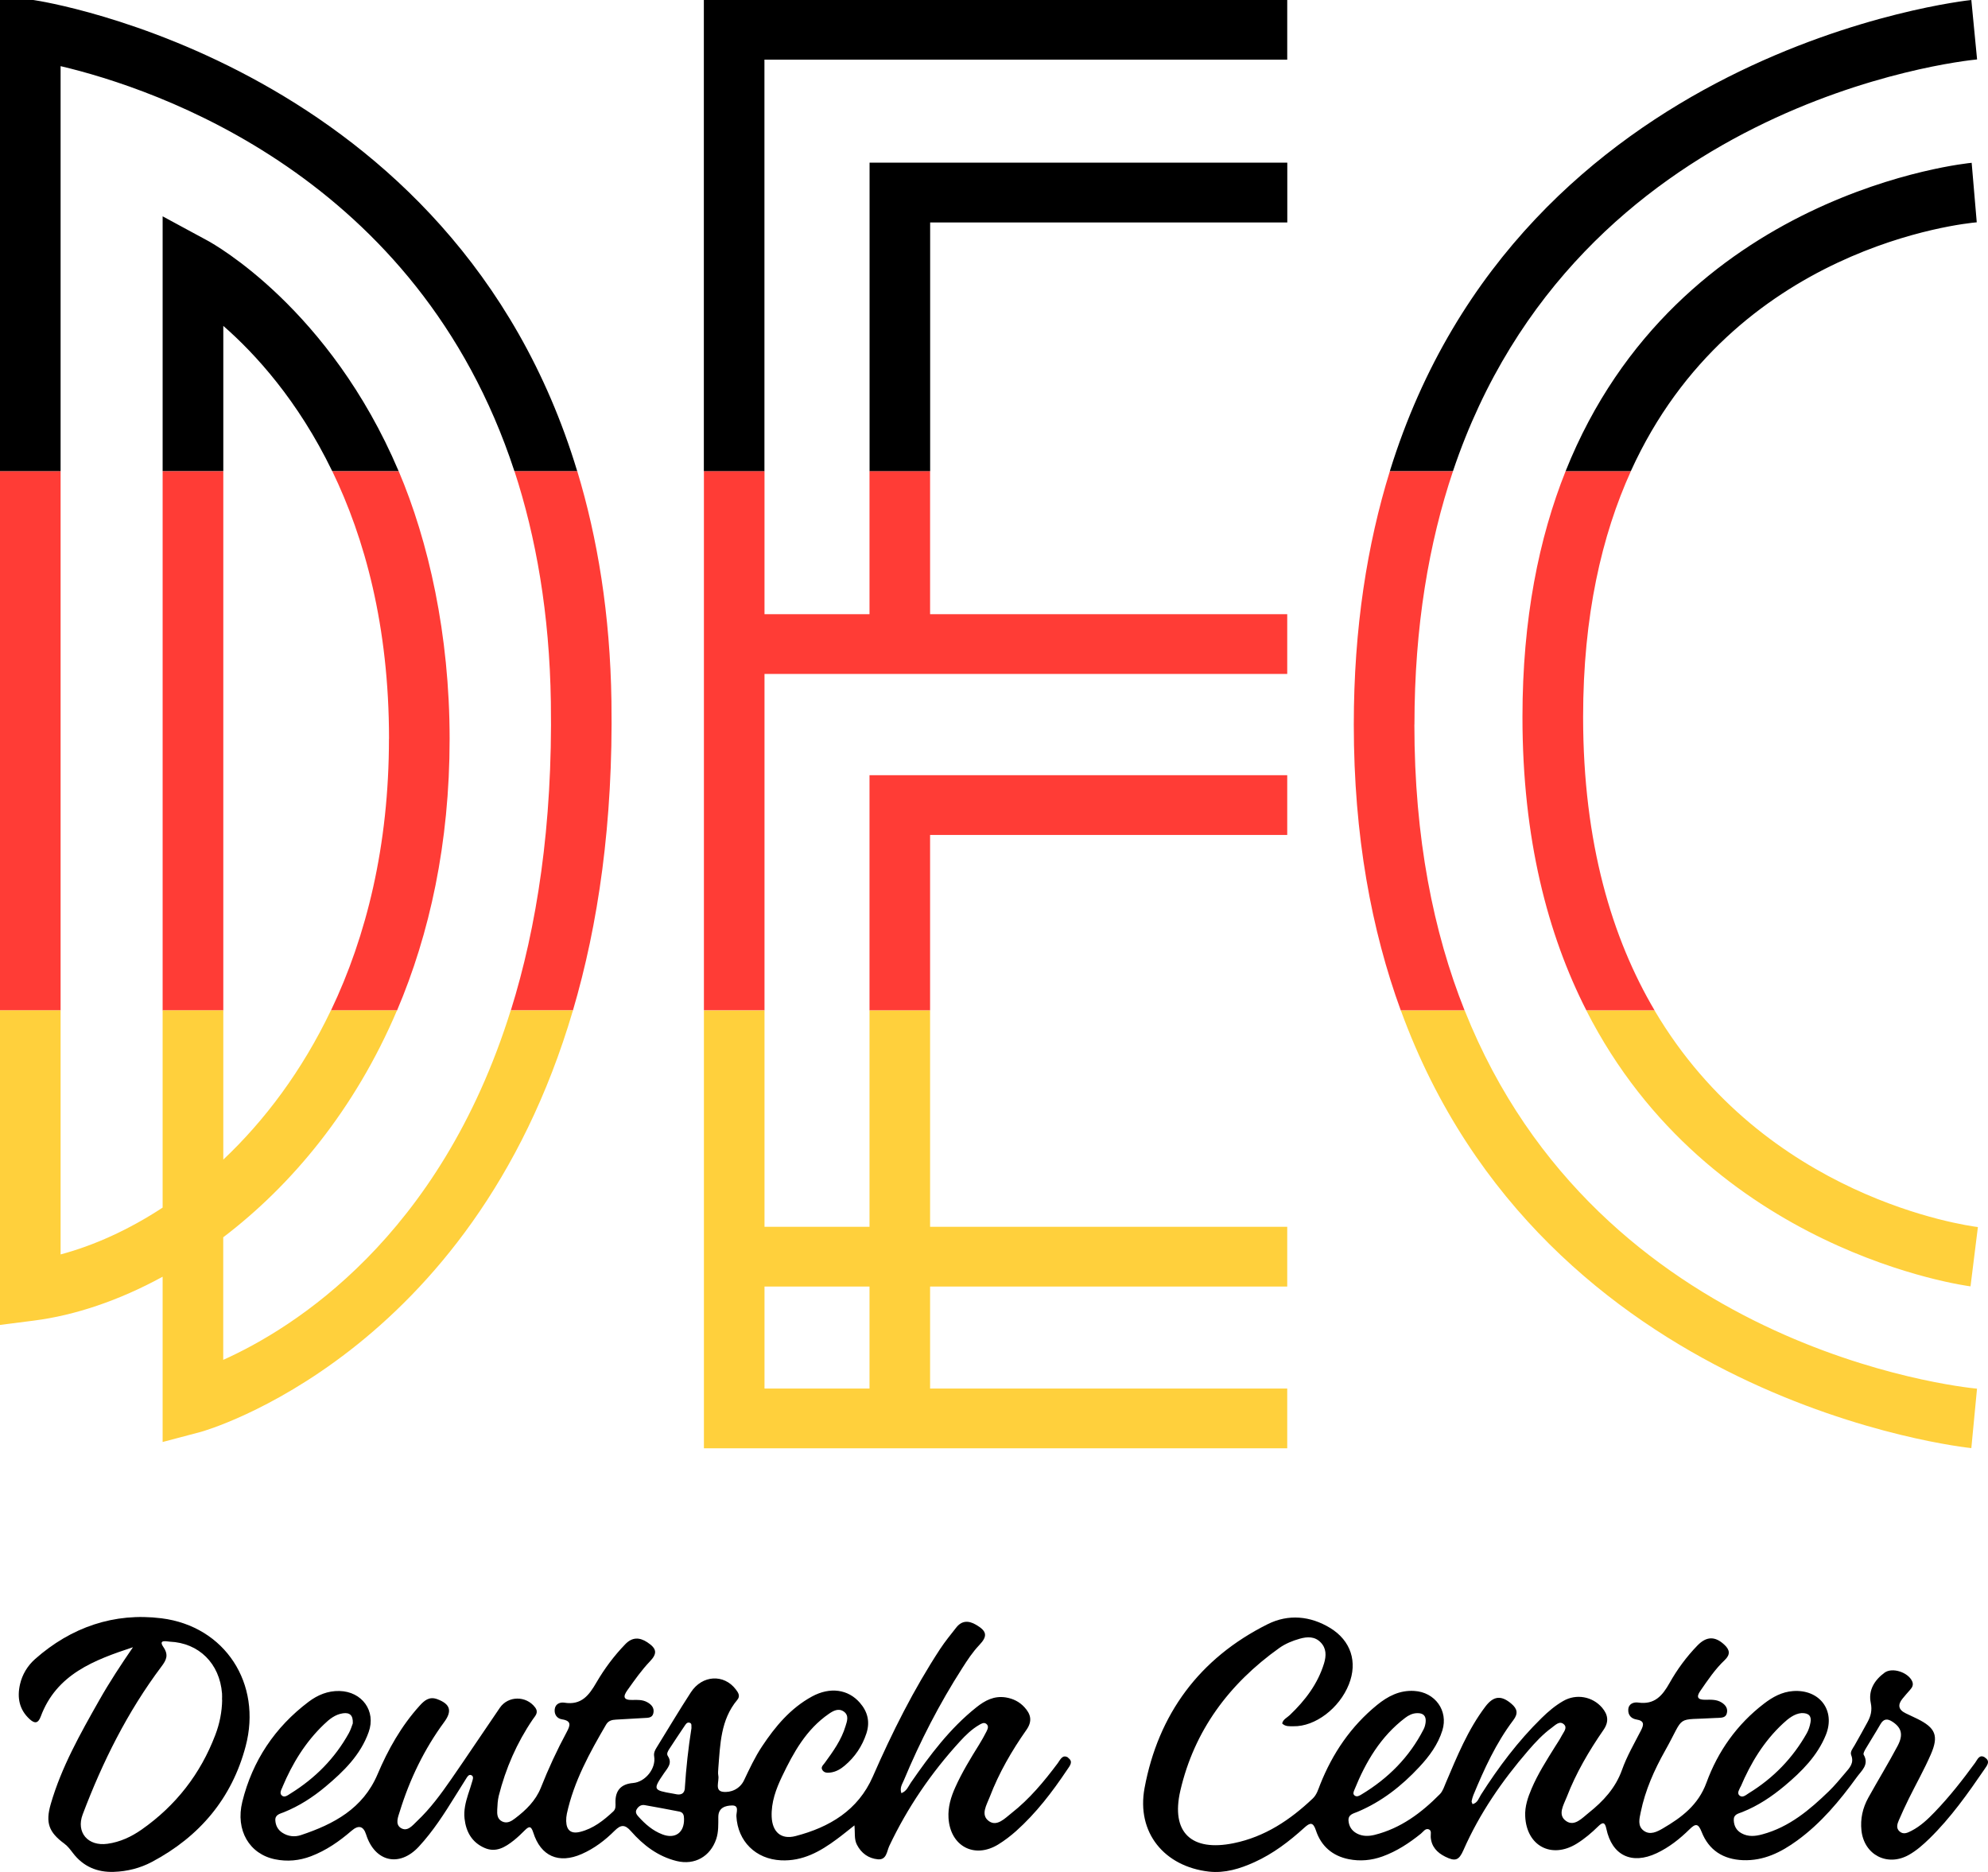 <svg width="120" height="113" viewBox="0 0 120 113" fill="none" xmlns="http://www.w3.org/2000/svg">
<g clip-path="url(#clip0_40_3266)">
<path d="M30.834 60.99C32.402 55.965 33.364 49.845 33.251 42.378C33.17 37.036 32.357 32.423 31.052 28.431H34.843C36.068 32.479 36.831 37.072 36.908 42.326C37.017 49.672 36.104 55.825 34.584 60.986H30.829L30.834 60.99ZM13.479 28.435H9.817V60.99H13.479V28.435ZM0 28.435V60.99H3.658V28.435H0ZM23.478 44.595C23.478 51.043 22.12 56.506 19.978 60.99H23.967C25.931 56.37 27.14 50.903 27.14 44.595C27.14 38.286 25.862 32.663 24.064 28.435H20.055C21.999 32.455 23.482 37.749 23.482 44.599L23.478 44.595ZM77.7 50.398V46.791H52.485V60.99H56.142V50.398H77.7ZM98.442 28.435H94.505C92.897 32.463 91.899 37.34 91.899 43.276C91.899 50.634 93.43 56.422 95.758 60.99H99.877C97.318 56.654 95.56 50.903 95.56 43.276C95.56 37.164 96.688 32.307 98.446 28.435H98.442ZM85.379 43.737C85.379 37.801 86.256 32.752 87.707 28.435H83.896C82.534 32.836 81.718 37.89 81.718 43.737C81.718 50.474 82.793 56.157 84.555 60.99H88.407C86.527 56.273 85.375 50.586 85.375 43.737H85.379ZM46.147 40.679H77.7V37.072H56.142V28.431H52.485V37.072H46.147V28.431H42.49V60.986H46.147V40.675V40.679Z" fill="#FF3C36"/>
<path d="M118.994 0L119.341 3.587C118.181 3.699 95.176 6.24 87.707 28.431H83.896C91.802 2.922 118.674 0.032 118.994 0ZM12.529 14.524L9.817 13.057V28.431H13.479V19.67C15.403 21.346 17.989 24.175 20.05 28.431H24.06C19.901 18.64 12.945 14.749 12.529 14.524ZM119.321 13.418L119.014 9.827C118.796 9.847 101.255 11.543 94.505 28.435H98.442C104.605 14.861 118.569 13.486 119.321 13.418ZM77.704 13.426V9.819H52.489V28.435H56.146V13.426H77.704ZM46.147 3.599H77.7V0H42.486V28.435H46.143V3.599H46.147ZM2.085 0.012L2.009 0H0V28.435H3.658V3.992C9.409 5.35 25.216 10.637 31.048 28.431H34.839C27.41 3.872 2.381 0.052 2.085 0.012Z" fill="black"/>
<path d="M42.49 60.991V87.418H77.7V83.811H56.142V77.655H77.7V74.048H56.142V60.991H52.485V74.048H46.147V60.991H42.49ZM52.485 77.655V83.811H46.147V77.655H52.485ZM2.065 79.707L0 79.972V60.987H3.658V75.716C5.654 75.183 7.756 74.241 9.817 72.89V60.987H13.479V69.992C15.964 67.648 18.228 64.642 19.974 60.987H23.963C21.417 66.975 17.601 71.543 13.475 74.681V82.08C17.694 80.188 26.545 74.71 30.829 60.987H34.584C28.461 81.819 12.323 86.376 12.121 86.428L9.817 87.037V77.062C7.162 78.513 4.498 79.395 2.065 79.707ZM95.754 60.991H99.873C106.549 72.309 118.686 73.976 119.39 74.064L118.945 77.643C118.739 77.619 103.175 75.575 95.754 60.991ZM84.559 60.991H88.411C96.526 81.371 118.214 83.711 119.337 83.819L118.994 87.406C118.682 87.378 93.192 84.677 84.559 60.991Z" fill="#FFD03C"/>
<path d="M119.811 106.074C119.475 105.866 119.362 106.211 119.224 106.399C118.465 107.437 117.673 108.451 116.775 109.381C116.359 109.814 115.918 110.23 115.377 110.507C115.151 110.623 114.896 110.755 114.657 110.539C114.443 110.347 114.52 110.098 114.613 109.882C114.807 109.429 115.013 108.984 115.231 108.543C115.668 107.661 116.153 106.8 116.545 105.902C117.042 104.768 116.832 104.287 115.724 103.742C115.494 103.63 115.26 103.521 115.025 103.409C114.589 103.197 114.54 102.9 114.835 102.535C114.985 102.351 115.138 102.175 115.296 101.998C115.429 101.846 115.518 101.694 115.421 101.477C115.179 100.94 114.221 100.616 113.752 100.964C113.15 101.409 112.762 102.022 112.924 102.788C113.017 103.233 112.924 103.585 112.726 103.946C112.471 104.419 112.208 104.884 111.946 105.349C111.84 105.533 111.663 105.734 111.743 105.938C111.933 106.419 111.642 106.708 111.38 107.016C111.06 107.393 110.745 107.778 110.394 108.118C109.23 109.244 108.001 110.283 106.38 110.719C105.956 110.836 105.527 110.88 105.123 110.655C104.816 110.487 104.667 110.218 104.654 109.866C104.638 109.509 104.929 109.469 105.16 109.377C106.113 109 106.95 108.439 107.726 107.79C108.753 106.928 109.698 105.986 110.212 104.72C110.81 103.241 109.836 101.958 108.235 102.071C107.56 102.119 106.999 102.431 106.481 102.828C104.848 104.078 103.697 105.706 103.005 107.601C102.512 108.948 101.51 109.697 100.37 110.363C100.027 110.563 99.602 110.783 99.218 110.499C98.83 110.21 98.96 109.766 99.041 109.365C99.311 108.054 99.853 106.836 100.504 105.678C101.765 103.437 101.033 103.85 103.579 103.694C103.624 103.694 103.664 103.694 103.709 103.69C103.923 103.678 104.165 103.682 104.234 103.417C104.311 103.133 104.169 102.92 103.931 102.768C103.624 102.567 103.272 102.592 102.929 102.596C102.48 102.6 102.375 102.435 102.634 102.063C103.086 101.409 103.527 100.748 104.109 100.199C104.46 99.866 104.416 99.582 104.089 99.277C103.531 98.752 103.009 98.756 102.464 99.317C101.801 99.999 101.239 100.764 100.779 101.582C100.35 102.343 99.881 102.908 98.883 102.764C98.624 102.728 98.297 102.824 98.285 103.201C98.273 103.525 98.467 103.734 98.774 103.786C99.271 103.866 99.231 104.102 99.049 104.455C98.649 105.237 98.2 106.002 97.909 106.824C97.517 107.926 96.773 108.723 95.892 109.425C95.504 109.733 95.043 110.262 94.542 109.922C93.989 109.545 94.393 108.932 94.575 108.459C95.132 107.016 95.912 105.686 96.793 104.411C97.133 103.918 97.064 103.497 96.704 103.072C96.123 102.395 95.144 102.219 94.364 102.668C93.875 102.948 93.451 103.309 93.051 103.702C91.632 105.092 90.452 106.667 89.389 108.335C89.26 108.539 89.199 108.816 88.888 108.896C88.864 108.828 88.823 108.772 88.831 108.719C88.856 108.595 88.888 108.467 88.936 108.351C89.591 106.768 90.303 105.209 91.345 103.83C91.653 103.425 91.588 103.145 91.24 102.844C90.63 102.319 90.161 102.347 89.66 103.008C88.601 104.407 87.95 106.018 87.271 107.613C87.17 107.85 87.09 108.114 86.916 108.291C85.8 109.421 84.555 110.355 82.975 110.751C82.615 110.84 82.248 110.848 81.904 110.667C81.597 110.503 81.427 110.242 81.399 109.898C81.371 109.517 81.694 109.465 81.941 109.361C83.4 108.748 84.608 107.798 85.671 106.655C86.273 106.01 86.799 105.301 87.065 104.443C87.433 103.257 86.625 102.135 85.364 102.063C84.483 102.01 83.771 102.383 83.125 102.908C81.54 104.199 80.433 105.834 79.685 107.718C79.568 108.014 79.483 108.327 79.237 108.559C77.875 109.85 76.351 110.868 74.472 111.252C71.913 111.777 70.668 110.603 71.246 108.09C72.087 104.455 74.189 101.634 77.224 99.469C77.592 99.209 78.012 99.037 78.453 98.912C78.917 98.78 79.366 98.768 79.718 99.133C80.069 99.493 80.061 99.938 79.924 100.395C79.544 101.638 78.784 102.636 77.854 103.521C77.693 103.678 77.45 103.77 77.394 104.026C77.592 104.227 77.842 104.191 78.073 104.195C79.382 104.223 80.849 103.113 81.423 101.662C81.957 100.311 81.544 99.033 80.3 98.267C79.091 97.53 77.766 97.413 76.525 98.031C72.398 100.087 69.917 103.469 69.088 107.922C68.587 110.627 70.296 112.663 72.972 112.968C73.934 113.076 74.847 112.795 75.72 112.399C76.852 111.886 77.822 111.144 78.731 110.319C79.079 110.002 79.261 109.966 79.431 110.479C79.742 111.429 80.429 112.022 81.411 112.218C82.094 112.355 82.781 112.294 83.448 112.054C84.313 111.741 85.061 111.248 85.768 110.679C85.913 110.563 86.039 110.335 86.249 110.419C86.431 110.491 86.35 110.719 86.362 110.884C86.402 111.461 86.746 111.822 87.235 112.066C87.845 112.371 88.064 112.29 88.334 111.677C89.308 109.461 90.666 107.493 92.243 105.666C92.679 105.161 93.132 104.672 93.673 104.279C93.888 104.123 94.142 103.838 94.405 104.082C94.631 104.295 94.373 104.555 94.263 104.776C94.146 105.004 93.997 105.217 93.863 105.433C93.354 106.251 92.833 107.064 92.453 107.954C92.226 108.487 92.037 109.032 92.065 109.625C92.141 111.417 93.653 112.222 95.177 111.28C95.654 110.984 96.078 110.623 96.478 110.23C96.741 109.974 96.878 109.97 96.963 110.383C97.303 111.998 98.499 112.567 100.007 111.854C100.754 111.501 101.397 110.992 101.979 110.419C102.339 110.066 102.504 110.038 102.714 110.571C103.147 111.673 104.008 112.23 105.208 112.278C106.465 112.326 107.508 111.801 108.482 111.092C109.925 110.042 111.048 108.691 112.083 107.265C112.366 106.872 112.843 106.515 112.495 105.91C112.455 105.838 112.552 105.666 112.612 105.561C112.903 105.064 113.219 104.575 113.506 104.074C113.704 103.73 113.934 103.722 114.245 103.93C114.775 104.283 114.904 104.7 114.544 105.381C113.983 106.439 113.356 107.461 112.774 108.511C112.435 109.124 112.285 109.786 112.362 110.491C112.523 111.958 113.918 112.683 115.211 111.966C115.684 111.701 116.084 111.345 116.472 110.968C117.753 109.713 118.78 108.263 119.786 106.792C119.94 106.567 120.166 106.303 119.811 106.082V106.074ZM105.071 107.842C105.677 106.411 106.473 105.1 107.625 104.03C107.956 103.722 108.312 103.441 108.736 103.401C109.189 103.385 109.355 103.589 109.286 103.958C109.246 104.187 109.173 104.419 109.06 104.619C108.211 106.122 107.043 107.325 105.568 108.231C105.398 108.335 105.188 108.543 104.994 108.371C104.828 108.222 104.998 108.002 105.067 107.838L105.071 107.842ZM81.759 108.022C82.438 106.343 83.339 104.812 84.822 103.686C85.028 103.529 85.259 103.413 85.529 103.405C85.909 103.389 86.095 103.569 86.055 103.946C86.039 104.09 86.002 104.243 85.934 104.375C85.077 106.054 83.796 107.341 82.183 108.311C82.062 108.383 81.908 108.483 81.767 108.375C81.641 108.279 81.714 108.13 81.759 108.022Z" fill="black"/>
<path d="M64.489 106.094C64.133 105.858 63.999 106.223 63.846 106.427C63.021 107.529 62.144 108.587 61.053 109.441C60.661 109.75 60.184 110.267 59.699 109.926C59.162 109.549 59.562 108.936 59.744 108.459C60.297 107.012 61.069 105.678 61.959 104.411C62.334 103.874 62.217 103.457 61.833 103.041C61.534 102.716 61.158 102.528 60.714 102.455C60.006 102.343 59.453 102.64 58.935 103.053C57.335 104.327 56.13 105.938 54.983 107.597C54.829 107.818 54.744 108.102 54.409 108.235C54.296 107.902 54.465 107.682 54.558 107.457C55.54 105.101 56.704 102.84 58.083 100.688C58.394 100.199 58.709 99.718 59.113 99.293C59.627 98.752 59.574 98.452 58.919 98.071C58.467 97.806 58.058 97.806 57.719 98.239C57.387 98.66 57.048 99.077 56.753 99.522C55.152 101.966 53.851 104.567 52.683 107.237C51.794 109.265 50.072 110.291 48.019 110.824C47.134 111.052 46.62 110.563 46.58 109.665C46.544 108.784 46.843 107.978 47.215 107.205C47.902 105.77 48.67 104.383 50.032 103.445C50.294 103.265 50.61 103.085 50.929 103.305C51.264 103.541 51.131 103.886 51.038 104.187C50.791 105.02 50.286 105.718 49.781 106.411C49.684 106.543 49.514 106.672 49.656 106.86C49.773 107.016 49.959 107.012 50.133 106.988C50.464 106.944 50.743 106.78 50.989 106.571C51.612 106.046 52.044 105.397 52.299 104.624C52.525 103.93 52.376 103.317 51.903 102.776C51.196 101.962 50.104 101.806 49.013 102.399C47.712 103.109 46.794 104.211 45.994 105.417C45.566 106.062 45.242 106.76 44.911 107.457C44.664 107.978 44.115 108.219 43.626 108.15C43.124 108.078 43.424 107.513 43.359 107.173C43.331 107.028 43.351 106.872 43.359 106.724C43.476 105.277 43.496 103.806 44.503 102.604C44.701 102.367 44.563 102.167 44.414 101.97C43.698 101.029 42.385 101.097 41.702 102.147C40.99 103.241 40.324 104.367 39.637 105.477C39.535 105.642 39.451 105.798 39.487 106.014C39.608 106.748 38.95 107.561 38.21 107.621C37.49 107.682 37.135 108.066 37.151 108.796C37.155 108.992 37.179 109.184 37.022 109.333C36.436 109.878 35.813 110.375 35.013 110.571C34.467 110.703 34.193 110.479 34.176 109.918C34.172 109.77 34.188 109.617 34.217 109.473C34.641 107.521 35.591 105.798 36.585 104.095C36.723 103.858 36.937 103.806 37.183 103.794C37.741 103.766 38.303 103.73 38.861 103.698C39.095 103.682 39.37 103.71 39.438 103.409C39.511 103.093 39.329 102.884 39.063 102.74C38.784 102.588 38.477 102.6 38.178 102.608C37.616 102.624 37.596 102.399 37.879 102.007C38.303 101.413 38.719 100.816 39.224 100.287C39.693 99.798 39.649 99.506 39.071 99.125C38.594 98.812 38.157 98.812 37.741 99.245C37.066 99.942 36.488 100.72 36.003 101.55C35.559 102.315 35.102 102.94 34.067 102.772C33.829 102.732 33.526 102.828 33.485 103.161C33.445 103.481 33.619 103.73 33.926 103.778C34.516 103.87 34.415 104.155 34.213 104.535C33.623 105.63 33.101 106.756 32.645 107.91C32.333 108.688 31.747 109.261 31.088 109.758C30.87 109.926 30.612 110.086 30.312 109.942C30.009 109.794 30.001 109.497 30.014 109.221C30.026 108.944 30.042 108.663 30.106 108.395C30.523 106.744 31.194 105.201 32.156 103.786C32.309 103.562 32.535 103.369 32.297 103.053C31.759 102.343 30.672 102.347 30.171 103.081C29.189 104.511 28.231 105.958 27.241 107.385C26.619 108.283 25.972 109.168 25.172 109.922C24.905 110.174 24.594 110.591 24.189 110.331C23.834 110.102 24.036 109.649 24.137 109.321C24.735 107.389 25.608 105.581 26.812 103.942C27.306 103.273 27.184 102.852 26.392 102.56C25.907 102.379 25.608 102.648 25.329 102.956C24.222 104.179 23.422 105.602 22.787 107.1C21.906 109.168 20.152 110.102 18.167 110.764C17.796 110.888 17.395 110.852 17.044 110.623C16.773 110.447 16.636 110.186 16.619 109.87C16.603 109.525 16.907 109.477 17.133 109.385C18.062 109.012 18.891 108.475 19.651 107.838C20.746 106.92 21.761 105.93 22.253 104.547C22.71 103.273 21.853 102.099 20.491 102.067C19.784 102.051 19.178 102.307 18.636 102.712C16.587 104.255 15.237 106.283 14.627 108.748C14.199 110.483 15.063 111.914 16.607 112.226C17.335 112.375 18.062 112.311 18.77 112.042C19.687 111.693 20.479 111.144 21.215 110.507C21.641 110.138 21.936 110.213 22.1 110.731C22.625 112.383 24.109 112.727 25.281 111.461C26.146 110.527 26.825 109.461 27.491 108.387C27.718 108.022 27.944 107.662 28.174 107.297C28.231 107.209 28.308 107.104 28.429 107.14C28.595 107.197 28.554 107.349 28.522 107.465C28.441 107.754 28.344 108.034 28.251 108.323C28.102 108.796 27.985 109.273 28.041 109.77C28.13 110.567 28.486 111.204 29.246 111.537C29.937 111.842 30.498 111.493 31.02 111.08C31.254 110.892 31.473 110.683 31.683 110.471C31.945 110.21 32.063 110.218 32.188 110.607C32.641 112.046 33.728 112.515 35.114 111.906C35.874 111.573 36.525 111.076 37.102 110.499C37.474 110.13 37.721 110.11 38.085 110.527C38.832 111.377 39.717 112.054 40.849 112.331C41.936 112.595 42.878 112.054 43.234 111C43.379 110.563 43.355 110.114 43.359 109.665C43.363 109.096 43.803 108.984 44.191 108.976C44.64 108.968 44.438 109.393 44.45 109.625C44.531 111.14 45.618 112.214 47.142 112.287C48.459 112.351 49.51 111.753 50.509 111.012C50.848 110.764 51.171 110.495 51.576 110.178C51.62 110.643 51.551 111.008 51.725 111.345C51.992 111.866 52.432 112.174 52.99 112.226C53.52 112.274 53.528 111.745 53.677 111.425C54.776 109.104 56.207 107.008 57.941 105.113C58.289 104.732 58.66 104.371 59.109 104.111C59.234 104.038 59.392 103.942 59.529 104.046C59.707 104.179 59.618 104.363 59.546 104.511C59.412 104.78 59.263 105.04 59.105 105.297C58.584 106.135 58.07 106.976 57.666 107.874C57.4 108.463 57.214 109.072 57.254 109.734C57.359 111.433 58.814 112.214 60.257 111.329C60.641 111.092 61.001 110.816 61.336 110.519C62.544 109.437 63.519 108.162 64.416 106.82C64.565 106.595 64.812 106.331 64.472 106.102L64.489 106.094ZM17.056 107.846C17.65 106.435 18.438 105.149 19.554 104.083C19.877 103.77 20.229 103.481 20.702 103.413C21.102 103.357 21.32 103.521 21.296 104.022C21.239 104.171 21.174 104.399 21.061 104.604C20.217 106.131 19.024 107.333 17.537 108.255C17.379 108.351 17.181 108.523 17.016 108.379C16.846 108.235 16.987 108.018 17.06 107.846H17.056ZM39.976 110.719C39.402 110.499 38.95 110.106 38.545 109.657C38.428 109.529 38.323 109.385 38.436 109.201C38.545 109.024 38.707 108.916 38.921 108.956C39.62 109.08 40.316 109.209 41.011 109.345C41.249 109.393 41.29 109.581 41.29 109.786C41.31 110.615 40.752 111.02 39.976 110.719ZM41.342 107.922C41.322 108.207 41.168 108.347 40.869 108.307C40.784 108.295 40.7 108.275 40.615 108.259C39.414 108.054 39.402 108.022 40.085 107.024C40.299 106.712 40.599 106.423 40.312 105.99C40.219 105.85 40.32 105.698 40.396 105.573C40.7 105.105 41.007 104.644 41.318 104.183C41.387 104.083 41.459 103.942 41.613 103.978C41.787 104.018 41.722 104.183 41.738 104.307C41.548 105.505 41.415 106.712 41.338 107.926L41.342 107.922Z" fill="black"/>
<path d="M9.744 97.678C6.891 97.321 4.292 98.215 2.117 100.139C1.661 100.544 1.346 101.065 1.208 101.662C1.026 102.463 1.156 103.193 1.798 103.774C2.081 104.03 2.295 104.046 2.457 103.614C3.407 101.049 5.682 100.199 8.026 99.425C7.299 100.484 6.608 101.534 5.989 102.628C4.85 104.64 3.71 106.656 3.063 108.892C2.736 110.022 2.946 110.591 3.884 111.281C4.098 111.441 4.243 111.641 4.401 111.846C5.019 112.663 5.872 113.02 6.874 112.984C7.675 112.956 8.455 112.763 9.17 112.383C12.056 110.852 14 108.535 14.828 105.401C15.827 101.63 13.592 98.159 9.744 97.678ZM13.41 102.6C13.398 103.333 13.256 104.046 12.993 104.728C12.1 107.072 10.621 108.976 8.556 110.427C7.933 110.864 7.25 111.184 6.486 111.289C5.314 111.453 4.579 110.607 4.991 109.517C6.191 106.343 7.695 103.321 9.744 100.592C10.043 100.195 10.193 99.898 9.857 99.405C9.534 98.933 10.084 99.081 10.245 99.089C12.011 99.165 13.26 100.407 13.402 102.215C13.414 102.343 13.402 102.471 13.402 102.6H13.41Z" fill="black"/>
</g>
<defs>
<clipPath id="clip0_40_3266">
<rect width="120" height="113" fill="white"/>
</clipPath>
</defs>
</svg>
